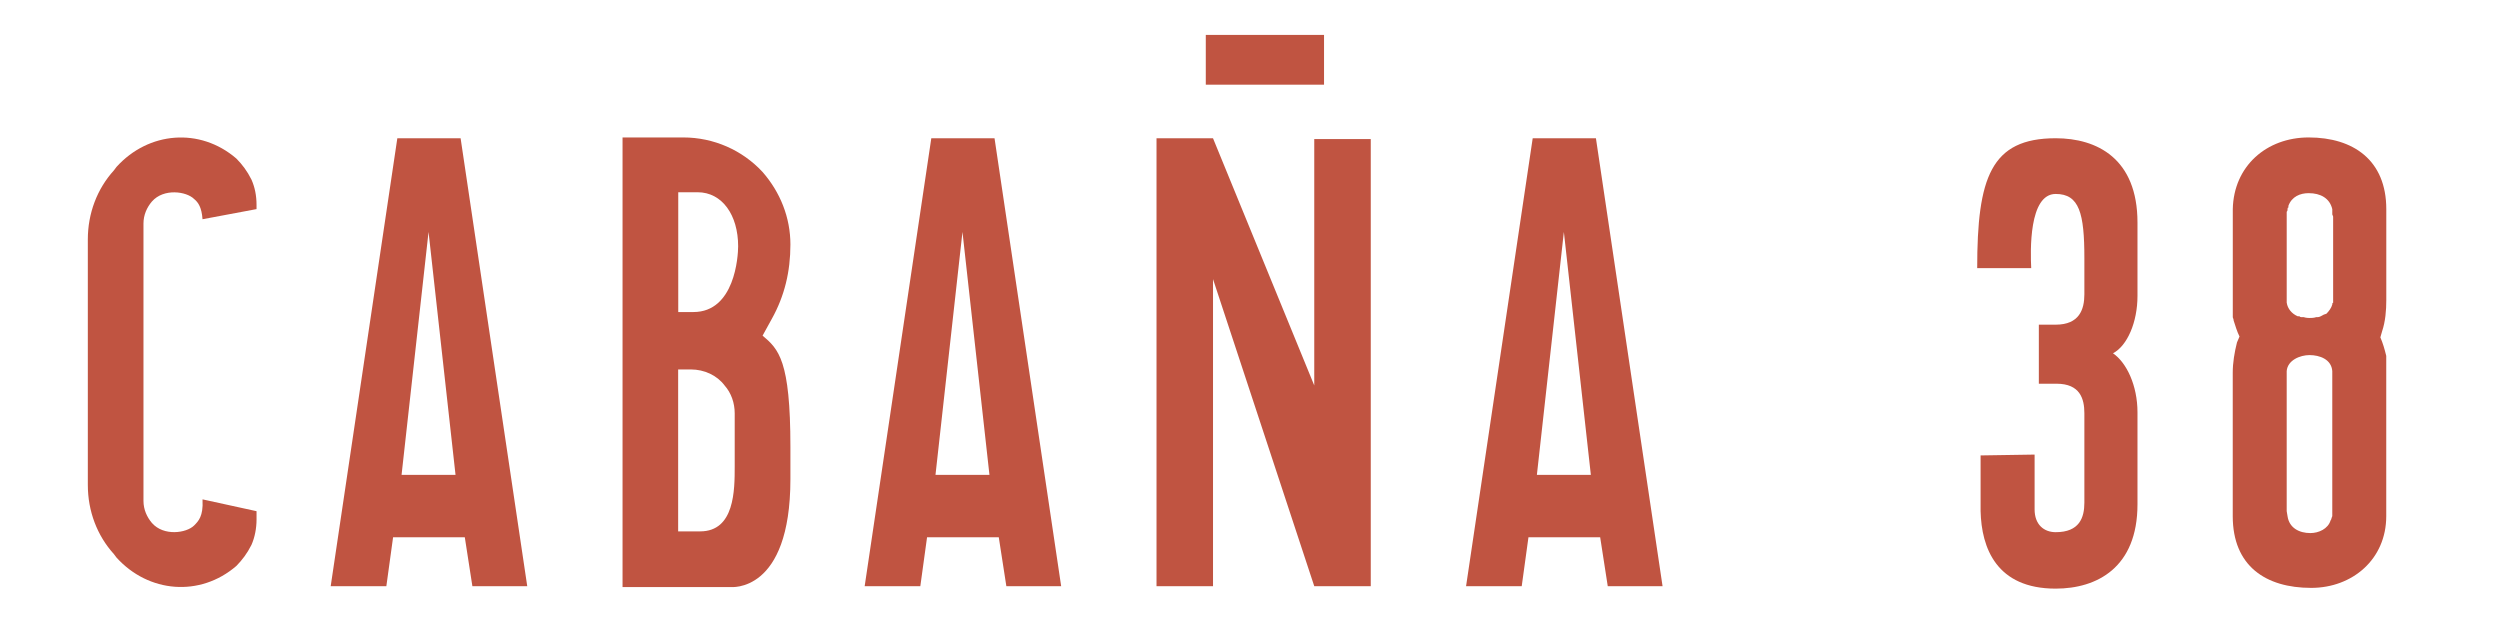 <svg xmlns="http://www.w3.org/2000/svg" viewBox="0 0 501.29 128.93"><defs><style>.cls-1{fill:#c05441;}.cls-2{mix-blend-mode:multiply;}.cls-3{isolation:isolate;}</style></defs><g class="cls-3"><g id="BANNER"><g id="CABA&#xD1;A_38" class="cls-2"><g><path class="cls-1" d="M28.77,100.46c0,1.69,.68,3.21,1.69,4.4,2.37,2.71,6.93,2.03,8.46,.51,.85-.85,1.86-1.86,1.69-5.07v-.17l10.83,2.37v1.69c0,1.69-.34,3.55-1.02,5.07-.85,1.69-1.86,3.04-3.04,4.23-7.27,6.26-17.59,5.41-24.02-1.69l-.51-.68c-3.38-3.72-5.24-8.63-5.24-13.87V48.02c0-5.24,1.86-10.15,5.24-13.87l.51-.68c6.43-7.1,16.74-7.95,24.02-1.69,1.18,1.18,2.2,2.54,3.04,4.23,.68,1.52,1.02,3.21,1.02,5.07v.85l-10.83,2.03c-.17-2.37-.85-3.38-1.69-4.06-1.52-1.52-6.09-2.2-8.46,.51-1.01,1.18-1.69,2.71-1.69,4.4v55.65Z"></path><path class="cls-1" d="M92.36,27.73l13.36,89.81h-11l-1.52-9.81h-14.38l-1.35,9.81h-11.16l13.36-89.81h12.69Zm-1.02,67.49l-5.41-48.71-5.41,48.71h10.83Z"></path><path class="cls-1" d="M124.83,27.56h12.18c6.09,0,11.84,2.54,15.9,6.93,3.55,4.06,5.58,9.13,5.58,14.55s-1.18,10.32-3.72,14.88l-1.86,3.38c3.21,2.71,5.58,4.91,5.58,22.33v6.43c0,23-12.01,21.65-12.01,21.65h-21.65V27.56Zm14.21,35.01c8.29,0,8.97-11.16,8.97-13.19,0-6.26-3.21-10.83-8.12-10.83h-3.89v24.02h3.04Zm1.35,43.98c6.93,0,6.93-8.29,6.93-13.02v-10.66c0-2.03-.68-4.06-2.03-5.58-1.52-2.03-4.06-3.21-6.77-3.21h-2.54v32.48h4.4Z"></path><path class="cls-1" d="M199.42,27.73l13.36,89.81h-10.99l-1.52-9.81h-14.38l-1.35,9.81h-11.16l13.36-89.81h12.69Zm-1.02,67.49l-5.41-48.71-5.41,48.71h10.83Z"></path><path class="cls-1" d="M274.86,27.89V117.54h-11.33l-20.3-61.57v61.57h-11.33V27.73h11.33l20.3,49.56V27.89h11.33Z"></path><path class="cls-1" d="M320.01,27.73l13.36,89.81h-10.99l-1.52-9.81h-14.38l-1.35,9.81h-11.16l13.36-89.81h12.69Zm-1.02,67.49l-5.41-48.71-5.41,48.71h10.83Z"></path><path class="cls-1" d="M397.14,91.32l10.83-.17v10.99c0,3.04,1.86,4.57,4.23,4.57,4.74,0,5.75-2.88,5.75-5.92v-17.93c0-2.88-.85-5.92-5.58-5.92h-3.55v-11.84h3.38c4.74,0,5.75-3.05,5.75-6.09v-7.27c0-8.97-1.01-12.85-5.75-12.85-5.41,0-5.07,11.5-4.91,14.88h-10.83c0-18.1,2.71-26.05,15.73-26.05,8.29,0,16.41,4.06,16.41,16.91v14.71c0,5.24-2.03,9.98-4.91,11.5,2.71,1.86,4.91,6.43,4.91,11.84v18.44c0,12.69-8.12,16.91-16.41,16.91-11.84,0-14.88-8.12-15.05-15.56v-11.16Z"></path><path class="cls-1" d="M478.49,60.2c0,2.03-.17,4.23-.85,6.26l-.34,1.18c.51,1.18,.85,2.37,1.18,3.72v32.14c0,8.63-6.77,14.38-15.05,14.38-9.13,0-15.73-4.4-15.73-14.38v-28.75c0-2.03,.34-4.06,.85-6.09l.51-1.18c-.51-1.01-.85-2.2-1.18-3.21,0-.34-.17-.51-.17-.68v-21.65c.17-8.63,6.77-14.38,15.22-14.38,8.96,0,15.56,4.57,15.56,14.38v18.27Zm-19.96,.51c.17,1.18,1.01,2.2,2.2,2.71h.34q.17,.17,.34,.17h.51c.51,.17,1.02,.17,1.18,.17,.34,0,.85,0,1.35-.17h.34c.34,0,.85-.34,1.18-.51l.51-.17c.51-.51,1.01-1.18,1.18-1.86,0-.17,0-.34,.17-.34v-17.25c0-.17-.17-.34-.17-.51v-1.01c-.51-2.2-2.37-3.21-4.74-3.21-1.69,0-3.38,.68-4.06,2.54v.34c-.17,0-.17,.17-.17,.34s0,.34-.17,.51v18.27Zm9.13,13.7c-.17-2.37-2.54-3.21-4.57-3.21-1.86,0-4.4,1.01-4.57,3.21v28.08l.17,1.02c.34,2.37,2.37,3.38,4.57,3.38,1.69,0,3.55-.85,4.06-2.54,.17-.17,.17-.51,.34-.85v-29.09Z"></path></g><path class="cls-1" d="M241.78,16.98V7h23.71v9.98h-23.71Z"></path></g></g></g></svg>
